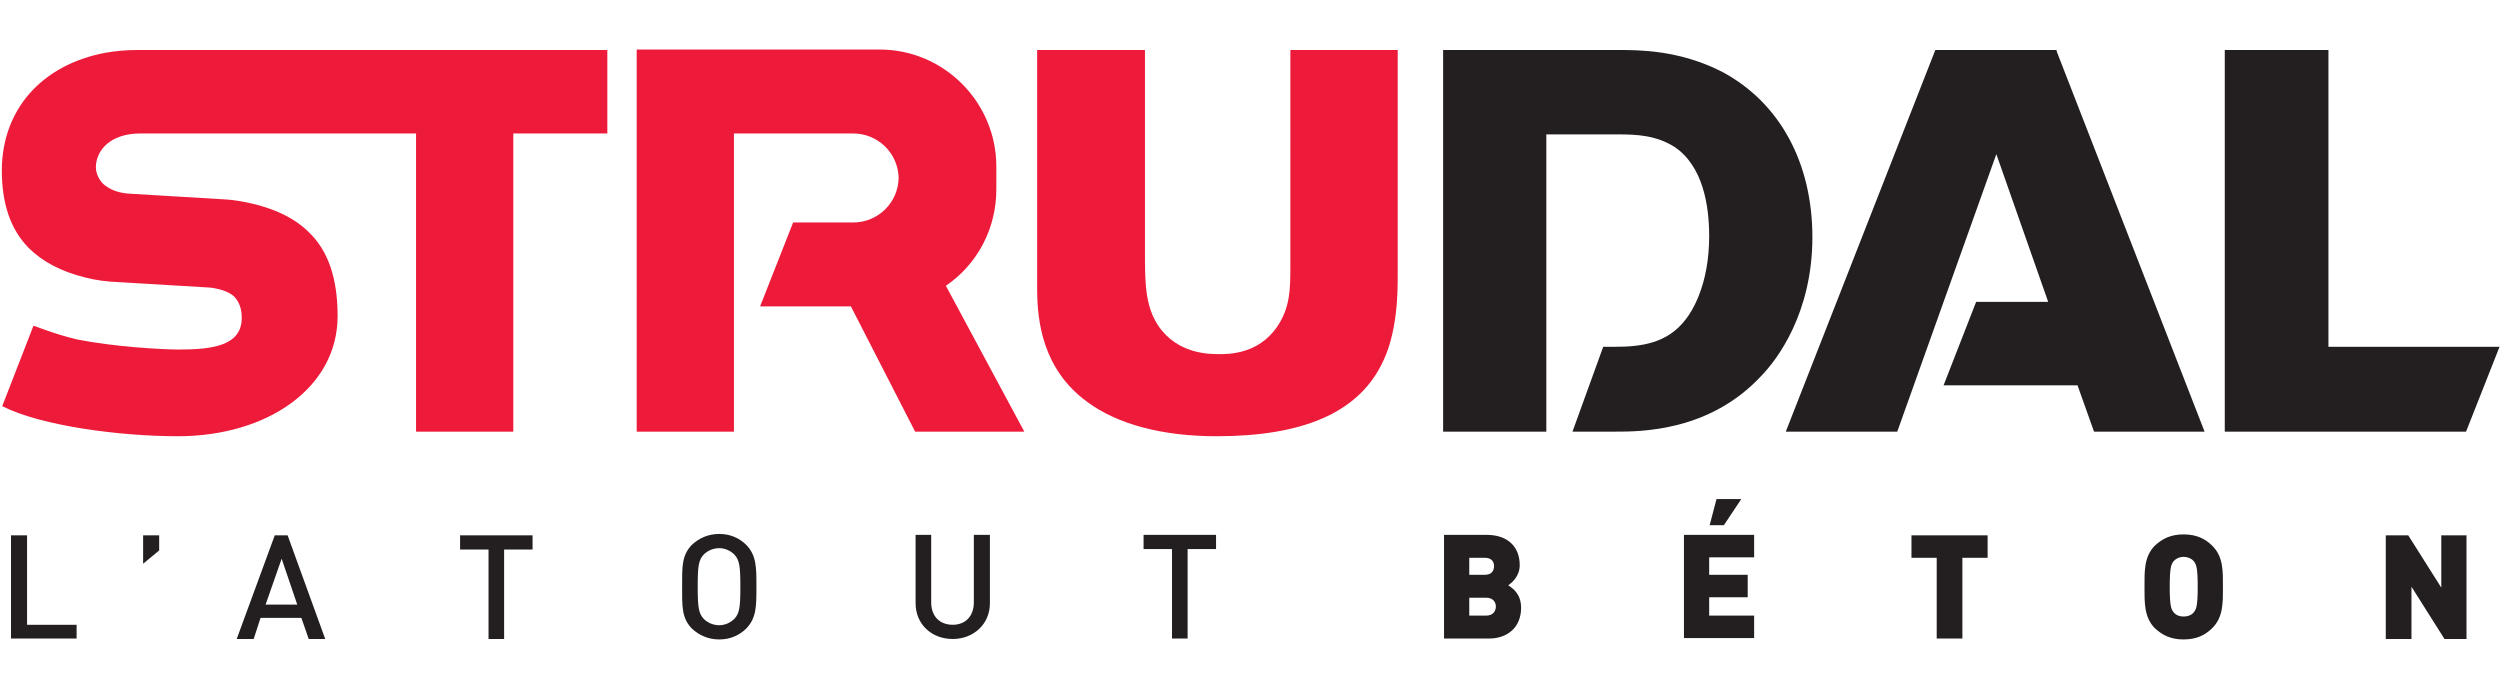 <svg xmlns="http://www.w3.org/2000/svg" version="1.2" viewBox="0 0 545 150"><path fill="#231f20" d="m448.4 11.3 32.2 82.8h-24.1L452.9 84h-29.2l7.1-18.2h15.7l-11.3-32.2-21.6 60.5h-24.3l32.6-83.2h26.4zm96.5 64.3-7.3 18.5H485V10.9h22.6v64.7zM395.1 51.7c0 16.6-7.7 26.7-11.1 30.2-11.3 12.2-26.3 12.2-32 12.2h-9.2l6.7-18.5h2.5c5.7 0 11.5-.7 15.5-6 1.2-1.5 5.1-7.3 5.1-18.1 0-6.6-1.3-15.3-7.6-19.5-4-2.5-8.2-2.7-12.1-2.7h-15.8v64.8h-22.5V10.9h38.3c4.4 0 13.3 0 22.6 4.8 12.5 6.7 19.6 19.8 19.6 36z"/><path fill="#231f20" fill-rule="evenodd" d="M212.3 116.6h3.5v14.9c0 4.6-3.6 7.8-8.1 7.8-4.6 0-8.1-3.2-8.1-7.8v-14.9h3.4v14.7c0 3 1.8 4.9 4.7 4.9 2.8 0 4.6-1.9 4.6-4.9zm37 0h15.8v3.1h-6.2v19.5h-3.4v-19.5h-6.2zm117.8 0h15.3v4.9h-9.8v3.8h8.4v4.9h-8.4v4h9.8v4.9h-15.3zm-204.4 2.2c2.2 2.3 2.2 4.8 2.2 9.1s0 6.8-2.2 9.1c-1.5 1.5-3.5 2.4-5.9 2.4-2.4 0-4.4-.9-6-2.4-2.2-2.3-2.1-4.8-2.1-9.1s-.1-6.8 2.1-9.1c1.6-1.5 3.6-2.4 6-2.4s4.4.9 5.9 2.4zm-1.3 9.1c0-4.5-.2-5.8-1.3-7-.8-.8-2-1.4-3.3-1.4-1.4 0-2.6.6-3.4 1.4-1.1 1.2-1.3 2.5-1.3 7s.2 5.8 1.3 7c.8.8 2 1.4 3.4 1.4 1.3 0 2.5-.6 3.3-1.4 1.1-1.2 1.3-2.5 1.3-7zm170.2 4.6c0 4.3-3 6.7-7 6.7h-9.8v-22.6h9.3c4.7 0 7.2 2.7 7.2 6.6 0 2.5-1.8 3.9-2.5 4.4.9.6 2.8 1.8 2.8 4.9zm-11.3-7.2h3.4c1.6 0 2-1 2-1.9 0-.8-.4-1.8-2-1.8h-3.4zm5.8 6.9c0-.9-.6-1.9-2.1-1.9h-3.7v3.9h3.7c1.5 0 2.1-1 2.1-2zm158.5-4.3c0 3.4.1 6.6-2.3 9-1.6 1.6-3.5 2.5-6.3 2.5-2.7 0-4.6-.9-6.3-2.5-2.3-2.4-2.2-5.6-2.2-9 0-3.4-.1-6.5 2.2-8.9 1.7-1.6 3.6-2.5 6.3-2.5 2.8 0 4.7.9 6.3 2.5 2.4 2.4 2.3 5.5 2.3 8.9zm-5.5 0c0-4.1-.3-4.8-.8-5.5-.4-.5-1.2-1-2.3-1-1 0-1.8.5-2.2 1-.5.7-.8 1.4-.8 5.5s.3 4.9.8 5.5c.4.6 1.2 1 2.2 1 1.1 0 1.9-.4 2.3-1 .5-.6.8-1.4.8-5.5zM31.2 116.7h3.5v3.3l-3.5 2.9zm385.5 0h16.6v4.9h-5.5v17.6h-5.6v-17.6h-5.5zM5.9 136.2h10.8v3H2.4v-22.5h3.5zm531.8-19.5v22.6h-4.8l-7.2-11.4v11.4h-5.6v-22.6h4.9l7.2 11.4v-11.4zm-161.9-2.2h-3.1l1.5-5.7h5.4zm-313.1 2.2 8.2 22.6h-3.6l-1.6-4.6h-8.9l-1.5 4.6h-3.7l8.3-22.6zm2.1 15.1-3.4-10-3.5 10zm35.5-15.1h15.8v3.1h-6.2v19.5h-3.4v-19.5h-6.2z"/><path fill="#ed1a3a" d="M304.7 10.9v49.2c0 3.5 0 12.7-3.6 19.5-5.3 10.4-17.1 15.5-35.9 15.5-11.8 0-21.6-2.6-28.2-7.5-9.7-7.1-10.9-17.5-10.9-24.7v-52h23.5v43.7c0 7 0 12 2.9 16.4 4.2 6.2 11.1 6.2 13.3 6.2 2.1 0 8.4 0 12.5-5.8 3-4.3 3-8.4 3-13.7V10.9zM30 10.9h102.4v18.2h-20.5v65H90.7v-65H30.6c-6.7 0-9.7 3.8-9.7 7.4 0 .6.2 2.1 1.5 3.5 1.3 1.2 3.1 2 5.5 2.2l21.6 1.3q1.3.1 2.5.3c6.7 1.1 11.9 3.4 15.3 6.8 4.2 4 6.3 10 6.3 18.3 0 15.7-15.4 26.2-34.8 26.2-12.5 0-29.6-2.2-38.2-6.5l-.1-.1L7.3 71l2.5.9c1.9.7 4.5 1.5 7 2.1 8 1.6 18.6 2.2 22.2 2.2 7.5 0 13.7-.9 13.7-6.9 0-1.9-.5-3.4-1.6-4.6-.7-.7-2.2-1.6-5.2-2l-20.1-1.2c-2.5-.1-4.9-.4-7.2-1C13.3 59.2 9.2 57 6.2 54 2.3 50 .4 44.4.4 37.2.4 23.9 9.1 14.1 23 11.5c2.3-.4 4.6-.6 7-.6zm176.2 51.4 17.1 31.8h-23.8l-14-27.3h-19.8l7.2-18.3H186c5.4 0 9.8-4.3 9.9-9.7-.1-5.4-4.5-9.7-9.9-9.7h-26v65h-21.2V10.8h53c14 0 25.4 11.5 25.4 25.5v5c0 8.5-4.1 16.3-11 21z"/></svg>